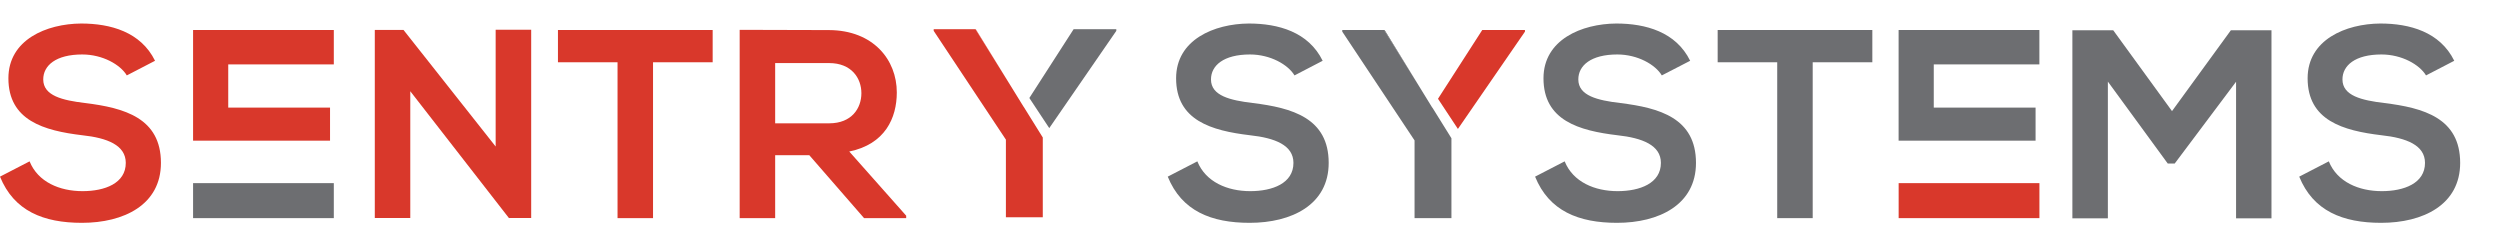 <svg width="61" height="6" viewBox="0 0 61 6" fill="none" xmlns="http://www.w3.org/2000/svg">
<path d="M6.565 4.469H5.569H4.711C4.711 4.753 4.711 5.037 4.711 5.322H8.145V4.469H6.565Z" fill="#6D6E71"/>
<path d="M31.586 1.84C31.429 1.577 30.997 1.329 30.499 1.329C29.857 1.329 29.548 1.598 29.548 1.938C29.548 2.338 30.02 2.448 30.571 2.514C31.528 2.632 32.42 2.88 32.42 3.975C32.42 4.998 31.514 5.437 30.492 5.437C29.555 5.437 28.834 5.149 28.493 4.31L29.215 3.937C29.418 4.441 29.95 4.664 30.505 4.664C31.05 4.664 31.56 4.473 31.56 3.975C31.56 3.542 31.109 3.366 30.499 3.3C29.561 3.188 28.697 2.94 28.697 1.91C28.697 0.968 29.627 0.58 30.472 0.574C31.186 0.574 31.927 0.777 32.273 1.483L31.586 1.84Z" fill="#6D6E71"/>
<path d="M40.548 1.84C40.392 1.577 39.959 1.329 39.462 1.329C38.82 1.329 38.511 1.598 38.511 1.938C38.511 2.338 38.983 2.448 39.534 2.514C40.491 2.632 41.382 2.88 41.382 3.975C41.382 4.998 40.476 5.437 39.455 5.437C38.519 5.437 37.797 5.149 37.456 4.31L38.178 3.937C38.381 4.441 38.913 4.664 39.469 4.664C40.012 4.664 40.526 4.473 40.526 3.975C40.526 3.542 40.073 3.366 39.465 3.3C38.527 3.188 37.661 2.94 37.661 1.91C37.661 0.968 38.592 0.58 39.438 0.574C40.151 0.574 40.893 0.777 41.24 1.483L40.548 1.84Z" fill="#6D6E71"/>
<path d="M43.366 1.52H41.911V0.732C43.234 0.732 44.355 0.732 45.685 0.732V1.52H44.23V5.322H43.364V1.52H43.366Z" fill="#6D6E71"/>
<path d="M54.558 1.997L53.063 3.99H52.893L51.432 1.991V5.327H50.566V0.739H51.563L52.997 2.711L54.433 0.739H55.424V5.327H54.56V1.997H54.558Z" fill="#6D6E71"/>
<path d="M59.195 1.84C59.037 1.577 58.605 1.329 58.107 1.329C57.465 1.329 57.156 1.598 57.156 1.938C57.156 2.338 57.628 2.448 58.179 2.514C59.136 2.632 60.028 2.88 60.028 3.975C60.028 4.998 59.122 5.437 58.1 5.437C57.164 5.437 56.442 5.149 56.101 4.31L56.823 3.937C57.026 4.441 57.558 4.664 58.115 4.664C58.658 4.664 59.17 4.473 59.17 3.975C59.17 3.542 58.717 3.366 58.108 3.3C57.17 3.188 56.306 2.94 56.306 1.91C56.306 0.968 57.236 0.58 58.081 0.574C58.795 0.574 59.536 0.777 59.884 1.483L59.195 1.84Z" fill="#6D6E71"/>
<path d="M33.782 0.732H33.773L34.613 2.083L33.782 0.732Z" fill="black"/>
<path d="M34.947 2.626L34.613 2.083L33.773 0.732H32.751V0.772L34.515 3.426V5.322H35.415V3.373L34.949 2.624L34.947 2.626Z" fill="#6D6E71"/>
<path d="M27.238 0.713H26.196L25.116 2.391L25.602 3.126L27.238 0.753V0.713Z" fill="#6D6E71"/>
<path d="M49.761 1.573V0.732H46.326C46.326 1.632 46.326 2.531 46.326 3.433H47.184H47.856H49.668V2.626H47.184V1.571H49.761V1.573Z" fill="#6D6E71"/>
<path d="M3.094 1.84C2.937 1.577 2.504 1.329 2.006 1.329C1.364 1.329 1.055 1.598 1.055 1.938C1.055 2.338 1.527 2.448 2.078 2.514C3.035 2.632 3.927 2.88 3.927 3.975C3.927 4.998 3.022 5.437 1.999 5.437C1.061 5.437 0.341 5.149 0 4.31L0.722 3.937C0.925 4.441 1.455 4.664 2.014 4.664C2.558 4.664 3.069 4.473 3.069 3.975C3.069 3.542 2.617 3.365 2.007 3.3C1.071 3.188 0.205 2.94 0.205 1.91C0.205 0.968 1.135 0.58 1.98 0.574C2.694 0.574 3.435 0.777 3.783 1.483L3.094 1.84Z" fill="#D9382B"/>
<path d="M8.145 1.573V0.732H4.711C4.711 1.632 4.711 2.531 4.711 3.433H5.569H6.028H8.053V2.626H5.569V1.571H8.145V1.573Z" fill="#D9382B"/>
<path d="M12.095 0.726H12.961V5.32H12.423V5.327L10.011 2.226V5.32H9.145V0.731H9.846L12.094 3.575V0.726H12.095Z" fill="#D9382B"/>
<path d="M15.069 1.52H13.614V0.732C14.938 0.732 16.059 0.732 17.389 0.732V1.52H15.934V5.322H15.068V1.52H15.069Z" fill="#D9382B"/>
<path d="M22.113 5.322H21.083L19.747 3.787H18.914V5.322H18.048V0.728C18.775 0.728 19.503 0.734 20.23 0.734C21.312 0.74 21.882 1.462 21.882 2.255C21.882 2.882 21.594 3.518 20.722 3.697L22.111 5.263V5.322H22.113ZM18.914 1.539V3.009H20.232C20.782 3.009 21.018 2.641 21.018 2.274C21.018 1.907 20.776 1.539 20.232 1.539H18.914Z" fill="#D9382B"/>
<path d="M37.209 0.732H36.167L35.087 2.41L35.573 3.146L37.209 0.772V0.732Z" fill="#D9382B"/>
<path d="M23.809 0.713H23.802L24.642 2.064L23.809 0.713Z" fill="#D9382B"/>
<path d="M24.977 2.607L24.642 2.064L23.802 0.713H22.782V0.753L24.544 3.407V5.301H25.444V3.355L24.978 2.606L24.977 2.607Z" fill="#D9382B"/>
<path d="M46.327 5.322H49.762V4.469H48.094H47.185H46.327C46.327 4.752 46.327 5.037 46.327 5.322Z" fill="#D9382B"/>
</svg>
